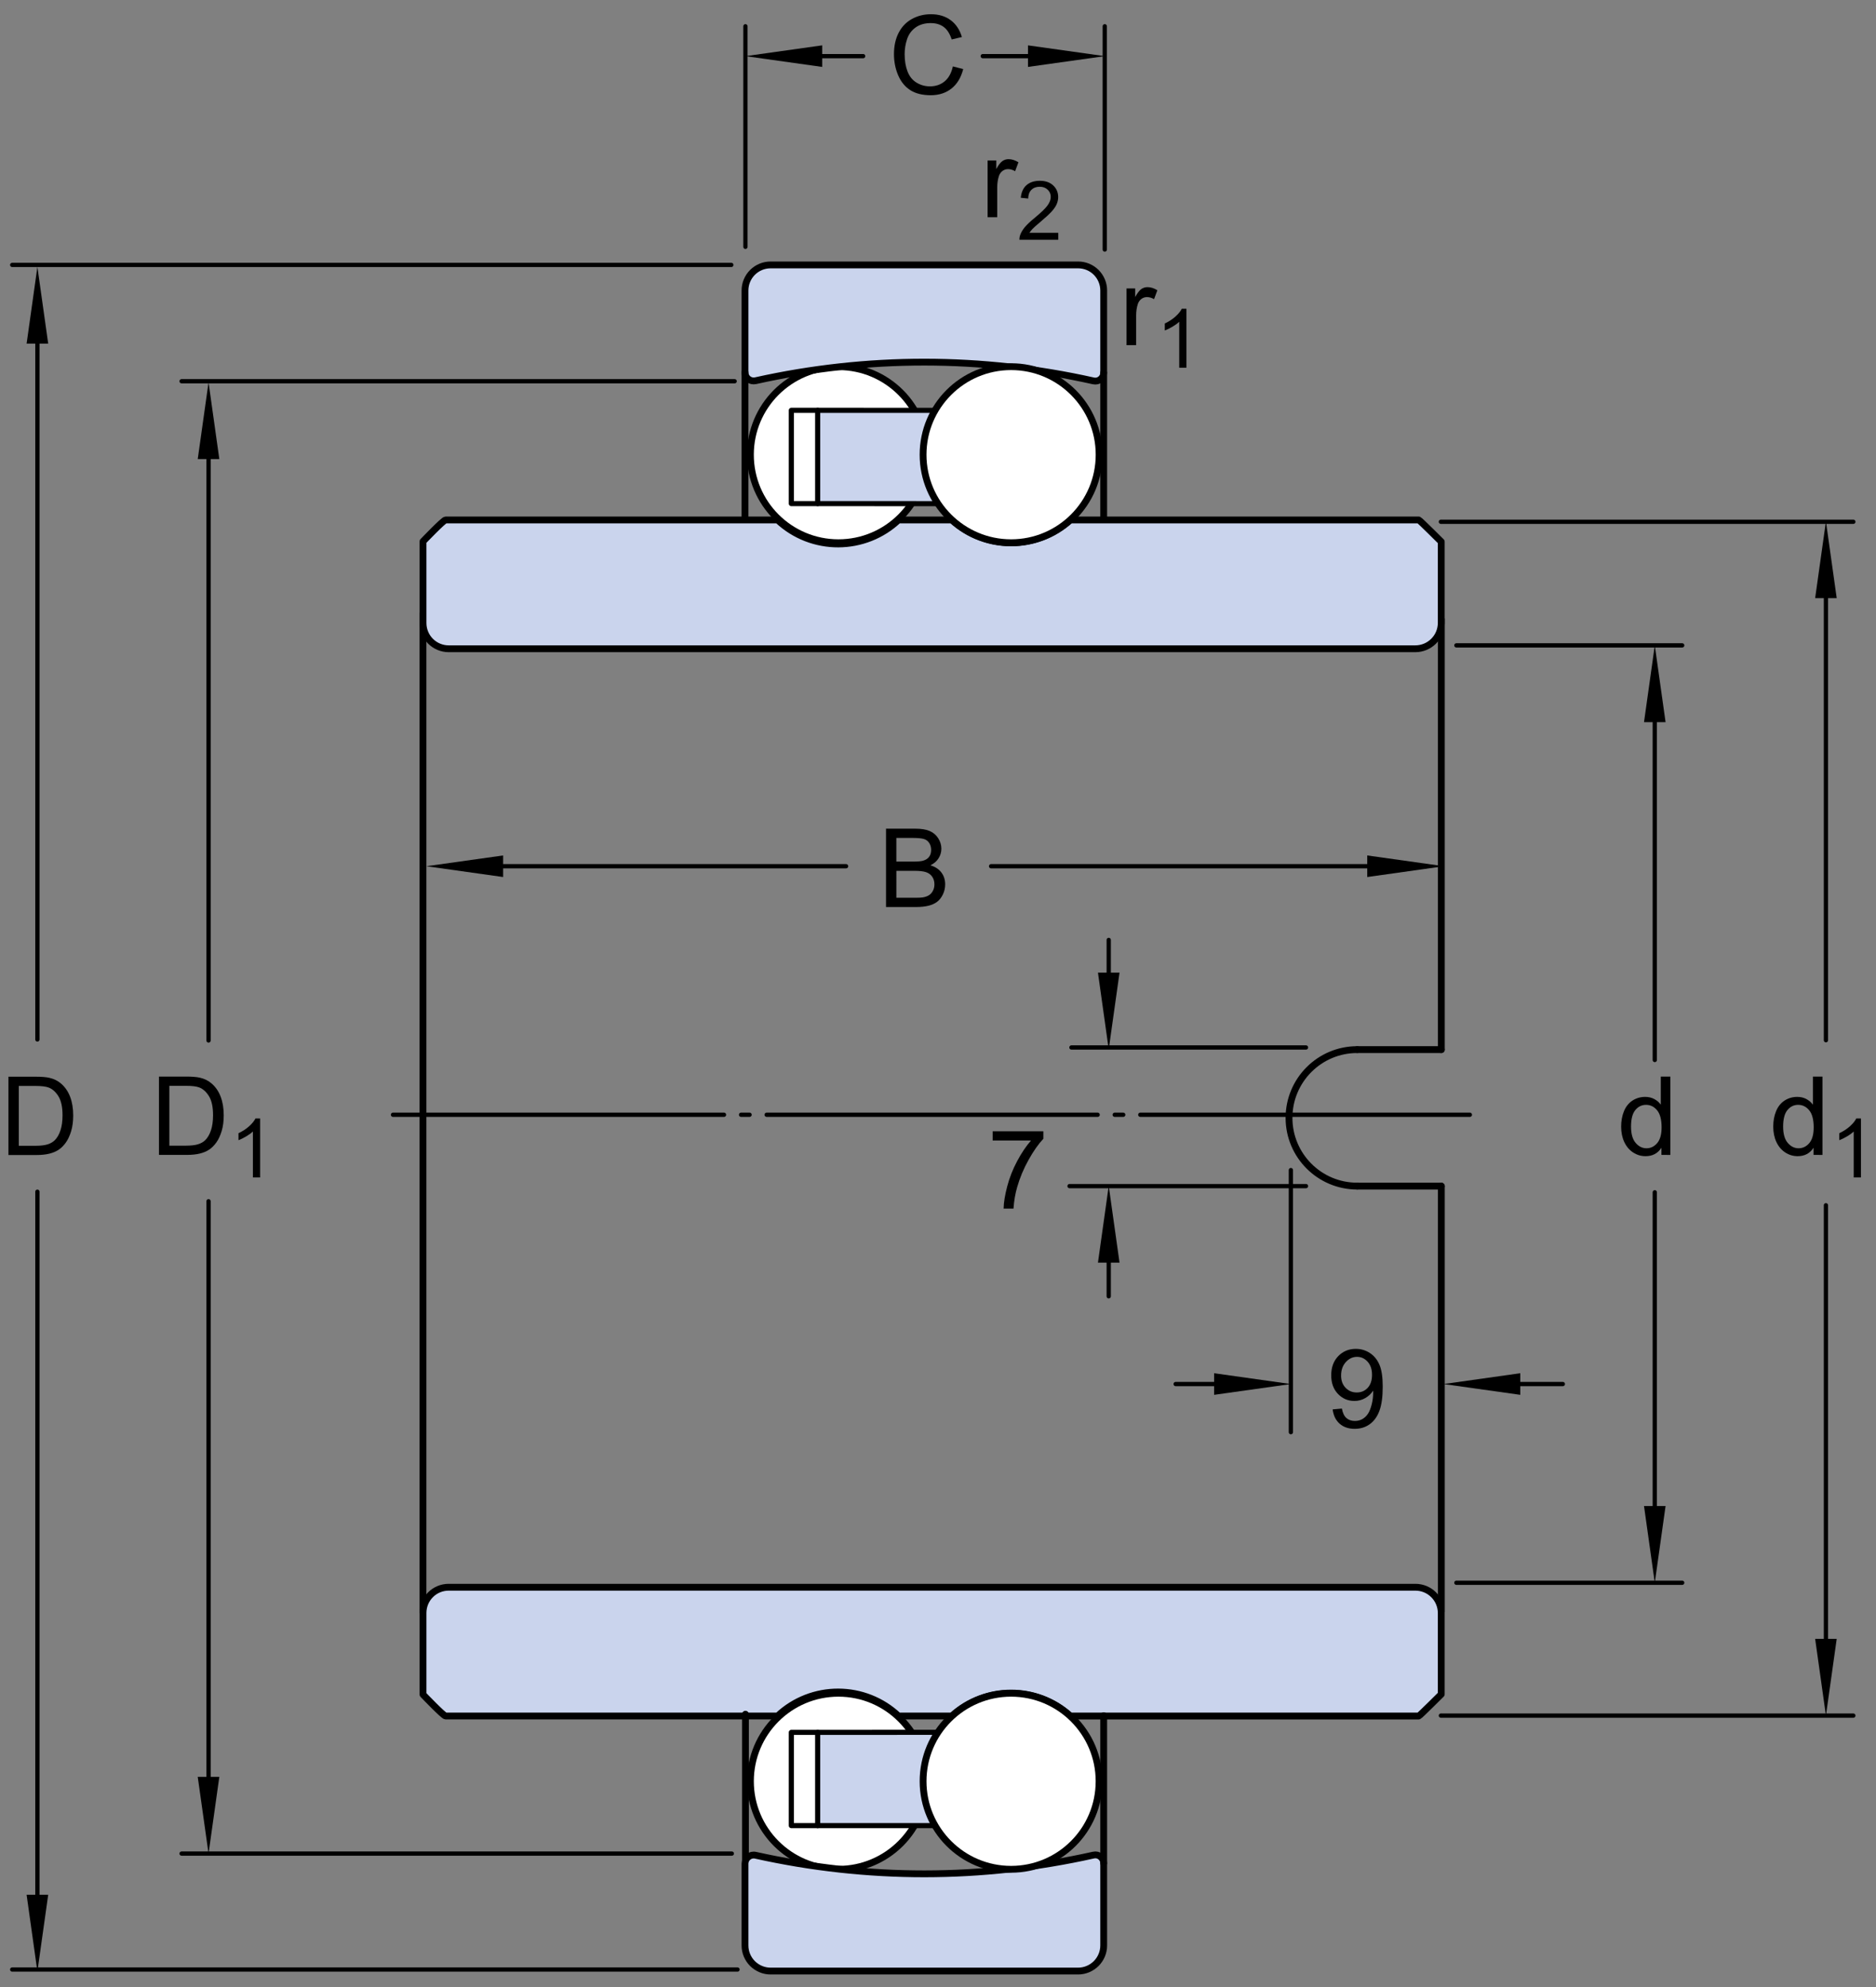 <?xml version="1.0" encoding="utf-8"?>
<!-- Generator: Adobe Illustrator 15.1.0, SVG Export Plug-In . SVG Version: 6.00 Build 0)  -->
<!DOCTYPE svg PUBLIC "-//W3C//DTD SVG 1.1//EN" "http://www.w3.org/Graphics/SVG/1.1/DTD/svg11.dtd">
<svg version="1.1" id="Lager_1" xmlns="http://www.w3.org/2000/svg" xmlns:xlink="http://www.w3.org/1999/xlink" x="0px" y="0px"
	 width="205.736px" height="217.945px" viewBox="0 0 205.736 217.945" enable-background="new 0 0 205.736 217.945"
	 xml:space="preserve">
<rect x="0" y="0" width="205.736" height="217.945" fill="#808080" stroke="none"/>
<g>
	<g>
		
			<line fill="none" stroke="#000000" stroke-width="0.748" stroke-linecap="round" stroke-linejoin="round" stroke-miterlimit="1" x1="46.386" y1="67.356" x2="46.386" y2="176.759"/>
		
			<line fill="none" stroke="#000000" stroke-width="0.748" stroke-linecap="round" stroke-linejoin="round" stroke-miterlimit="1" x1="158.067" y1="130.082" x2="158.067" y2="176.716"/>
		
			<line fill="none" stroke="#000000" stroke-width="0.748" stroke-linecap="round" stroke-linejoin="round" stroke-miterlimit="1" x1="158.067" y1="67.909" x2="158.067" y2="115.111"/>
		
			<line fill="none" stroke="#000000" stroke-width="0.468" stroke-linecap="round" stroke-linejoin="round" stroke-miterlimit="1" stroke-dasharray="36.3,1.871,0.935,1.871" x1="43.099" y1="122.257" x2="161.196" y2="122.257"/>
		
			<line fill="none" stroke="#000000" stroke-width="0.748" stroke-linecap="round" stroke-linejoin="round" stroke-miterlimit="1" x1="148.843" y1="115.111" x2="158.067" y2="115.111"/>
		
			<line fill="none" stroke="#000000" stroke-width="0.748" stroke-linecap="round" stroke-linejoin="round" stroke-miterlimit="1" x1="158.067" y1="130.082" x2="148.843" y2="130.082"/>
		
			<path fill="none" stroke="#000000" stroke-width="0.748" stroke-linecap="round" stroke-linejoin="round" stroke-miterlimit="1" d="
			M148.843,115.111c-4.133,0-7.48,3.354-7.48,7.488c0,4.129,3.348,7.482,7.48,7.482"/>
	</g>
	<g>
		
			<path fill="#CAD4ED" stroke="#000000" stroke-width="0.748" stroke-linecap="round" stroke-linejoin="round" stroke-miterlimit="1" d="
			M104.384,57.023c3.688,3.352,9.307,3.354,12.996,0.004l-0.004-0.004h38.215c0.121,0.045,2.467,2.387,2.467,2.387v8.933v-0.033
			c0,0.756-0.299,1.475-0.834,2.008c-0.531,0.533-1.25,0.833-2.008,0.833H49.306h-0.097c-0.75,0-1.465-0.298-1.994-0.827
			c-0.529-0.53-0.824-1.243-0.824-1.994l0,0v-8.949c0,0,2.247-2.356,2.478-2.356h36.304h0.107c3.742,3.527,9.583,3.507,13.301-0.048
			l0.045,0.048H104.384L104.384,57.023z"/>
	</g>
	
		<circle fill="#FFFFFF" stroke="#000000" stroke-width="0.748" stroke-linecap="round" stroke-linejoin="round" stroke-miterlimit="1" cx="91.949" cy="49.867" r="9.654"/>
	
		<polyline fill="none" stroke="#000000" stroke-width="0.561" stroke-linecap="round" stroke-linejoin="round" stroke-miterlimit="1" points="
		89.672,45.001 86.783,45.001 86.783,55.23 89.672,55.23 	"/>
	
		<polyline fill="#CAD4ED" stroke="#000000" stroke-width="0.561" stroke-linecap="round" stroke-linejoin="round" stroke-miterlimit="1" points="
		102.497,45.004 89.672,45.001 89.672,55.23 102.894,55.235 	"/>
	<g>
		
			<path fill="#CAD4ED" stroke="#000000" stroke-width="0.748" stroke-linecap="round" stroke-linejoin="round" stroke-miterlimit="1" d="
			M121.04,40.876v-9.016c0-0.746-0.297-1.458-0.822-1.985c-0.527-0.527-1.238-0.821-1.982-0.821H84.508
			c-0.746,0-1.457,0.294-1.985,0.821c-0.526,0.527-0.821,1.239-0.821,1.985l0,0v8.969c0,0.286,0.13,0.559,0.355,0.739
			c0.226,0.179,0.52,0.248,0.801,0.186c12.232-2.725,24.829-2.719,37.062,0.02c0.273,0.06,0.557-0.005,0.773-0.181
			C120.915,41.419,121.04,41.155,121.04,40.876z"/>
	</g>
	
		<circle fill="#FFFFFF" stroke="#000000" stroke-width="0.748" stroke-linecap="round" stroke-linejoin="round" stroke-miterlimit="1" cx="110.884" cy="49.867" r="9.654"/>
	<g>
		
			<path fill="#CAD4ED" stroke="#000000" stroke-width="0.748" stroke-linecap="round" stroke-linejoin="round" stroke-miterlimit="1" d="
			M104.384,188.199c3.688-3.352,9.307-3.357,12.996-0.006l-0.004,0.006h38.215c0.121-0.049,2.467-2.389,2.467-2.389v-8.934v0.033
			c0-0.752-0.299-1.475-0.834-2.008c-0.531-0.533-1.25-0.828-2.008-0.828H49.306h-0.097c-0.75,0-1.465,0.293-1.994,0.824
			c-0.529,0.529-0.824,1.244-0.824,1.994l0,0v8.949c0,0,2.247,2.357,2.478,2.357h36.304h0.107c3.742-3.529,9.583-3.508,13.301,0.045
			l0.045-0.045H104.384L104.384,188.199z"/>
	</g>
	
		<path fill="#FFFFFF" stroke="#000000" stroke-width="0.748" stroke-linecap="round" stroke-linejoin="round" stroke-miterlimit="1" d="
		M91.949,205.007c5.33,0,9.651-4.324,9.651-9.656c0-5.328-4.321-9.65-9.651-9.65c-5.332,0-9.653,4.322-9.653,9.65
		C82.296,200.683,86.617,205.007,91.949,205.007z"/>
	
		<polyline fill="none" stroke="#000000" stroke-width="0.561" stroke-linecap="round" stroke-linejoin="round" stroke-miterlimit="1" points="
		89.672,200.216 86.783,200.216 86.783,189.992 89.672,189.992 	"/>
	
		<polyline fill="#CAD4ED" stroke="#000000" stroke-width="0.561" stroke-linecap="round" stroke-linejoin="round" stroke-miterlimit="1" points="
		102.497,200.216 89.672,200.216 89.672,189.992 102.894,189.984 	"/>
	<g>
		
			<path fill="#CAD4ED" stroke="#000000" stroke-width="0.748" stroke-linecap="round" stroke-linejoin="round" stroke-miterlimit="1" d="
			M121.04,204.341v9.018c0,0.744-0.297,1.457-0.822,1.984c-0.527,0.525-1.238,0.824-1.982,0.824H84.508
			c-0.746,0-1.457-0.299-1.985-0.824c-0.526-0.527-0.821-1.24-0.821-1.984l0,0v-8.967c0-0.289,0.13-0.559,0.355-0.74
			c0.226-0.18,0.52-0.25,0.801-0.186c12.232,2.725,24.829,2.719,37.062-0.018c0.273-0.064,0.557,0.002,0.773,0.178
			C120.915,203.802,121.04,204.066,121.04,204.341z"/>
	</g>
	
		<path fill="#FFFFFF" stroke="#000000" stroke-width="0.748" stroke-linecap="round" stroke-linejoin="round" stroke-miterlimit="1" d="
		M110.884,205.007c5.332,0,9.65-4.324,9.65-9.656c0-5.328-4.318-9.65-9.65-9.65s-9.653,4.322-9.653,9.65
		C101.23,200.683,105.552,205.007,110.884,205.007z"/>
	
		<line fill="none" stroke="#000000" stroke-width="0.748" stroke-linecap="round" stroke-linejoin="round" stroke-miterlimit="1" x1="121.04" y1="40.876" x2="121.04" y2="56.986"/>
	
		<line fill="none" stroke="#000000" stroke-width="0.748" stroke-linecap="round" stroke-linejoin="round" stroke-miterlimit="1" x1="81.701" y1="40.83" x2="81.701" y2="56.986"/>
	
		<line fill="none" stroke="#000000" stroke-width="0.748" stroke-linecap="round" stroke-linejoin="round" stroke-miterlimit="1" x1="121.04" y1="204.341" x2="121.04" y2="188.164"/>
	
		<line fill="none" stroke="#000000" stroke-width="0.748" stroke-linecap="round" stroke-linejoin="round" stroke-miterlimit="1" x1="81.751" y1="204.001" x2="81.751" y2="187.998"/>
</g>
<g>
	<g>
		<g>
			<path d="M108.308,23.821v-6.223h0.949v0.943c0.242-0.441,0.466-0.732,0.671-0.873s0.431-0.211,0.677-0.211
				c0.355,0,0.717,0.113,1.084,0.34l-0.363,0.979c-0.258-0.152-0.516-0.229-0.773-0.229c-0.23,0-0.438,0.069-0.621,0.208
				s-0.314,0.331-0.393,0.577c-0.117,0.375-0.176,0.785-0.176,1.23v3.258H108.308z"/>
			<path d="M116.056,25.536v0.76h-4.258c-0.006-0.19,0.025-0.374,0.092-0.549c0.108-0.29,0.282-0.576,0.521-0.857
				c0.238-0.281,0.583-0.606,1.035-0.976c0.7-0.574,1.173-1.029,1.419-1.364s0.369-0.653,0.369-0.952
				c0-0.313-0.112-0.578-0.336-0.793c-0.225-0.215-0.517-0.323-0.877-0.323c-0.381,0-0.686,0.114-0.914,0.343
				s-0.344,0.545-0.347,0.949l-0.813-0.083c0.056-0.606,0.265-1.068,0.628-1.387c0.363-0.317,0.851-0.477,1.463-0.477
				c0.618,0,1.107,0.171,1.468,0.514s0.541,0.768,0.541,1.274c0,0.258-0.053,0.511-0.158,0.76s-0.281,0.511-0.525,0.787
				c-0.245,0.275-0.651,0.653-1.22,1.134c-0.475,0.398-0.779,0.669-0.914,0.811s-0.246,0.285-0.334,0.428H116.056z"/>
		</g>
		<g>
			<path d="M123.544,37.855v-6.223h0.949v0.943c0.242-0.441,0.466-0.732,0.671-0.873s0.431-0.211,0.677-0.211
				c0.355,0,0.717,0.113,1.084,0.34l-0.363,0.979c-0.258-0.152-0.516-0.229-0.773-0.229c-0.23,0-0.438,0.069-0.621,0.208
				s-0.314,0.331-0.393,0.577c-0.117,0.375-0.176,0.785-0.176,1.23v3.258H123.544z"/>
			<path d="M130.114,40.331h-0.791V35.29c-0.19,0.182-0.44,0.363-0.75,0.545s-0.586,0.318-0.833,0.409v-0.765
				c0.442-0.208,0.829-0.46,1.16-0.756s0.565-0.583,0.703-0.861h0.51V40.331z"/>
		</g>
		<g>
			
				<line fill="none" stroke="#000000" stroke-width="0.468" stroke-linecap="round" stroke-linejoin="round" stroke-miterlimit="1" x1="22.87" y1="131.742" x2="22.87" y2="197.916"/>
			
				<line fill="none" stroke="#000000" stroke-width="0.468" stroke-linecap="round" stroke-linejoin="round" stroke-miterlimit="1" x1="22.87" y1="47.249" x2="22.87" y2="114.111"/>
			<polygon points="21.685,50.349 22.87,41.93 24.053,50.349 			"/>
			<polygon points="24.053,194.867 22.87,203.283 21.685,194.867 			"/>
			<g>
				<path d="M17.434,126.658v-8.59h2.959c0.668,0,1.178,0.041,1.529,0.123c0.492,0.113,0.912,0.318,1.26,0.615
					c0.453,0.383,0.792,0.872,1.017,1.468s0.337,1.276,0.337,2.042c0,0.652-0.076,1.23-0.229,1.734s-0.348,0.921-0.586,1.251
					s-0.499,0.59-0.782,0.779s-0.625,0.333-1.025,0.431s-0.86,0.146-1.38,0.146H17.434z M18.571,125.645h1.834
					c0.566,0,1.011-0.053,1.333-0.158s0.579-0.254,0.771-0.445c0.27-0.27,0.479-0.632,0.63-1.087s0.226-1.007,0.226-1.655
					c0-0.898-0.147-1.589-0.442-2.071s-0.653-0.806-1.075-0.97c-0.305-0.117-0.795-0.176-1.471-0.176h-1.805V125.645z"/>
				<path d="M28.527,129.133h-0.791v-5.041c-0.19,0.182-0.44,0.363-0.75,0.545s-0.586,0.318-0.833,0.409v-0.765
					c0.442-0.208,0.829-0.46,1.16-0.756s0.565-0.583,0.703-0.861h0.51V129.133z"/>
			</g>
		</g>
		
			<line fill="none" stroke="#000000" stroke-width="0.468" stroke-linecap="round" stroke-linejoin="round" stroke-miterlimit="1" x1="80.568" y1="41.811" x2="19.915" y2="41.811"/>
		
			<line fill="none" stroke="#000000" stroke-width="0.468" stroke-linecap="round" stroke-linejoin="round" stroke-miterlimit="1" x1="80.257" y1="203.283" x2="19.915" y2="203.283"/>
		<g>
			
				<line fill="none" stroke="#000000" stroke-width="0.468" stroke-linecap="round" stroke-linejoin="round" stroke-miterlimit="1" x1="4.101" y1="130.695" x2="4.101" y2="209.583"/>
			
				<line fill="none" stroke="#000000" stroke-width="0.468" stroke-linecap="round" stroke-linejoin="round" stroke-miterlimit="1" x1="4.101" y1="33.915" x2="4.101" y2="114.001"/>
			<polygon points="2.918,37.69 4.101,29.271 5.286,37.69 			"/>
			<polygon points="5.286,207.8 4.101,216.216 2.918,207.8 			"/>
			<g>
				<path d="M0.926,126.672v-8.59h2.959c0.668,0,1.178,0.041,1.529,0.123c0.492,0.113,0.912,0.318,1.26,0.615
					c0.453,0.383,0.792,0.872,1.017,1.468s0.337,1.276,0.337,2.042c0,0.652-0.076,1.23-0.229,1.734s-0.348,0.921-0.586,1.251
					s-0.499,0.59-0.782,0.779s-0.625,0.333-1.025,0.431s-0.86,0.146-1.38,0.146H0.926z M2.063,125.658h1.834
					c0.566,0,1.011-0.053,1.333-0.158s0.579-0.254,0.771-0.445c0.27-0.27,0.479-0.632,0.63-1.087s0.226-1.007,0.226-1.655
					c0-0.898-0.147-1.589-0.442-2.071s-0.653-0.806-1.075-0.97c-0.305-0.117-0.795-0.176-1.471-0.176H2.063V125.658z"/>
			</g>
		</g>
		
			<line fill="none" stroke="#000000" stroke-width="0.468" stroke-linecap="round" stroke-linejoin="round" stroke-miterlimit="1" x1="80.202" y1="29.054" x2="1.338" y2="29.054"/>
		
			<line fill="none" stroke="#000000" stroke-width="0.468" stroke-linecap="round" stroke-linejoin="round" stroke-miterlimit="1" x1="80.881" y1="216" x2="1.338" y2="216"/>
		<g>
			<g>
				
					<line fill="none" stroke="#000000" stroke-width="0.468" stroke-linecap="round" stroke-linejoin="round" stroke-miterlimit="1" x1="181.476" y1="130.759" x2="181.476" y2="168.25"/>
				
					<line fill="none" stroke="#000000" stroke-width="0.468" stroke-linecap="round" stroke-linejoin="round" stroke-miterlimit="1" x1="181.476" y1="76.112" x2="181.476" y2="116.25"/>
				<polygon points="180.294,79.198 181.476,70.779 182.659,79.198 				"/>
				<polygon points="182.659,165.164 181.476,173.582 180.294,165.164 				"/>
				<g>
					<path d="M182.205,126.658v-0.785c-0.395,0.617-0.975,0.926-1.74,0.926c-0.496,0-0.953-0.137-1.369-0.41
						s-0.738-0.655-0.967-1.146s-0.342-1.054-0.342-1.69c0-0.621,0.104-1.185,0.311-1.69s0.518-0.894,0.932-1.163
						s0.877-0.404,1.389-0.404c0.375,0,0.709,0.079,1.002,0.237s0.531,0.364,0.715,0.618v-3.082h1.049v8.59H182.205z
						 M178.871,123.553c0,0.797,0.168,1.393,0.504,1.787s0.732,0.592,1.189,0.592c0.461,0,0.852-0.188,1.174-0.565
						s0.484-0.952,0.484-1.726c0-0.852-0.164-1.477-0.492-1.875s-0.732-0.598-1.213-0.598c-0.469,0-0.861,0.191-1.176,0.574
						S178.871,122.729,178.871,123.553z"/>
				</g>
			</g>
			
				<line fill="none" stroke="#000000" stroke-width="0.468" stroke-linecap="round" stroke-linejoin="round" stroke-miterlimit="1" x1="159.716" y1="70.779" x2="184.483" y2="70.779"/>
			
				<line fill="none" stroke="#000000" stroke-width="0.468" stroke-linecap="round" stroke-linejoin="round" stroke-miterlimit="1" x1="159.716" y1="173.582" x2="184.483" y2="173.582"/>
		</g>
		<g>
			
				<line fill="none" stroke="#000000" stroke-width="0.468" stroke-linecap="round" stroke-linejoin="round" stroke-miterlimit="1" x1="200.245" y1="132.183" x2="200.245" y2="182.582"/>
			
				<line fill="none" stroke="#000000" stroke-width="0.468" stroke-linecap="round" stroke-linejoin="round" stroke-miterlimit="1" x1="200.245" y1="64.249" x2="200.245" y2="114.083"/>
			<polygon points="199.062,65.597 200.245,57.178 201.427,65.597 			"/>
			<polygon points="201.427,179.734 200.245,188.152 199.062,179.734 			"/>
			<g>
				<path d="M198.885,126.658v-0.785c-0.395,0.617-0.975,0.926-1.74,0.926c-0.496,0-0.951-0.137-1.367-0.41
					s-0.738-0.655-0.967-1.146s-0.344-1.054-0.344-1.69c0-0.621,0.104-1.185,0.311-1.69s0.518-0.894,0.932-1.163
					s0.877-0.404,1.389-0.404c0.375,0,0.709,0.079,1.002,0.237s0.531,0.364,0.715,0.618v-3.082h1.049v8.59H198.885z
					 M195.551,123.553c0,0.797,0.168,1.393,0.504,1.787s0.732,0.592,1.189,0.592c0.461,0,0.854-0.188,1.176-0.565
					s0.482-0.952,0.482-1.726c0-0.852-0.164-1.477-0.492-1.875s-0.732-0.598-1.213-0.598c-0.469,0-0.859,0.191-1.174,0.574
					S195.551,122.729,195.551,123.553z"/>
				<path d="M204.084,129.133h-0.791v-5.041c-0.191,0.182-0.439,0.363-0.75,0.545c-0.309,0.182-0.586,0.318-0.832,0.409v-0.765
					c0.441-0.208,0.828-0.46,1.16-0.756c0.33-0.296,0.564-0.583,0.703-0.861h0.51V129.133z"/>
			</g>
		</g>
		
			<line fill="none" stroke="#000000" stroke-width="0.468" stroke-linecap="round" stroke-linejoin="round" stroke-miterlimit="1" x1="158.017" y1="57.223" x2="203.251" y2="57.223"/>
		
			<line fill="none" stroke="#000000" stroke-width="0.468" stroke-linecap="round" stroke-linejoin="round" stroke-miterlimit="1" x1="158.017" y1="188.152" x2="203.251" y2="188.152"/>
		<g>
			
				<line fill="none" stroke="#000000" stroke-width="0.468" stroke-linecap="round" stroke-linejoin="round" stroke-miterlimit="1" x1="108.69" y1="95" x2="152.876" y2="95"/>
			
				<line fill="none" stroke="#000000" stroke-width="0.468" stroke-linecap="round" stroke-linejoin="round" stroke-miterlimit="1" x1="52.208" y1="95" x2="92.788" y2="95"/>
			<g>
				<path d="M97.167,99.472v-8.59h3.223c0.656,0,1.183,0.087,1.579,0.261s0.707,0.441,0.932,0.803s0.337,0.739,0.337,1.134
					c0,0.367-0.1,0.713-0.299,1.037s-0.5,0.586-0.902,0.785c0.52,0.152,0.919,0.412,1.198,0.779s0.419,0.801,0.419,1.301
					c0,0.402-0.085,0.776-0.255,1.122s-0.38,0.612-0.63,0.8s-0.563,0.329-0.94,0.425s-0.839,0.144-1.386,0.144H97.167z
					 M98.303,94.491h1.857c0.504,0,0.865-0.033,1.084-0.1c0.289-0.086,0.507-0.229,0.653-0.428s0.22-0.449,0.22-0.75
					c0-0.285-0.068-0.536-0.205-0.753s-0.332-0.365-0.586-0.445s-0.689-0.12-1.307-0.12h-1.717V94.491z M98.303,98.458h2.139
					c0.367,0,0.625-0.014,0.773-0.041c0.262-0.047,0.48-0.125,0.656-0.234s0.32-0.269,0.434-0.478s0.17-0.45,0.17-0.724
					c0-0.32-0.082-0.599-0.246-0.835s-0.392-0.402-0.683-0.498s-0.71-0.144-1.257-0.144h-1.986V98.458z"/>
			</g>
		</g>
		
			<line fill="none" stroke="#000000" stroke-width="0.468" stroke-linecap="round" stroke-linejoin="round" stroke-miterlimit="1" x1="143.224" y1="114.878" x2="117.501" y2="114.878"/>
		
			<line fill="none" stroke="#000000" stroke-width="0.468" stroke-linecap="round" stroke-linejoin="round" stroke-miterlimit="1" x1="143.224" y1="130.082" x2="117.294" y2="130.082"/>
		
			<line fill="none" stroke="#000000" stroke-width="0.468" stroke-linecap="round" stroke-linejoin="round" stroke-miterlimit="1" x1="121.591" y1="109.249" x2="121.591" y2="103.083"/>
		
			<line fill="none" stroke="#000000" stroke-width="0.468" stroke-linecap="round" stroke-linejoin="round" stroke-miterlimit="1" x1="121.591" y1="134.916" x2="121.591" y2="142.166"/>
		
			<line fill="none" stroke="#000000" stroke-width="0.468" stroke-linecap="round" stroke-linejoin="round" stroke-miterlimit="1" x1="141.567" y1="128.326" x2="141.567" y2="157.066"/>
		
			<line fill="none" stroke="#000000" stroke-width="0.468" stroke-linecap="round" stroke-linejoin="round" stroke-miterlimit="1" x1="136.208" y1="151.789" x2="128.929" y2="151.789"/>
		
			<line fill="none" stroke="#000000" stroke-width="0.468" stroke-linecap="round" stroke-linejoin="round" stroke-miterlimit="1" x1="163.542" y1="151.789" x2="171.392" y2="151.789"/>
		<g>
			<g>
				
					<line fill="none" stroke="#000000" stroke-width="0.468" stroke-linecap="round" stroke-linejoin="round" stroke-miterlimit="1" x1="107.776" y1="6.157" x2="116.208" y2="6.157"/>
				
					<line fill="none" stroke="#000000" stroke-width="0.468" stroke-linecap="round" stroke-linejoin="round" stroke-miterlimit="1" x1="86.541" y1="6.157" x2="94.661" y2="6.157"/>
				<g>
					<path d="M104.496,7.286l1.137,0.287c-0.238,0.934-0.667,1.646-1.286,2.136s-1.376,0.735-2.271,0.735
						c-0.926,0-1.679-0.188-2.259-0.565s-1.021-0.923-1.324-1.638s-0.454-1.482-0.454-2.303c0-0.895,0.171-1.675,0.513-2.341
						s0.828-1.172,1.459-1.518s1.325-0.519,2.083-0.519c0.859,0,1.582,0.219,2.168,0.656s0.994,1.053,1.225,1.846l-1.119,0.264
						c-0.199-0.625-0.488-1.08-0.867-1.365s-0.855-0.428-1.43-0.428c-0.66,0-1.212,0.158-1.655,0.475S99.66,3.75,99.48,4.283
						s-0.27,1.083-0.27,1.649c0,0.73,0.106,1.368,0.319,1.913s0.544,0.952,0.993,1.222s0.936,0.404,1.459,0.404
						c0.637,0,1.176-0.184,1.617-0.551S104.339,8.009,104.496,7.286z"/>
				</g>
			</g>
			
				<line fill="none" stroke="#000000" stroke-width="0.468" stroke-linecap="round" stroke-linejoin="round" stroke-miterlimit="1" x1="81.749" y1="27.069" x2="81.749" y2="2.881"/>
			
				<line fill="none" stroke="#000000" stroke-width="0.468" stroke-linecap="round" stroke-linejoin="round" stroke-miterlimit="1" x1="121.157" y1="27.369" x2="121.157" y2="2.881"/>
		</g>
	</g>
	<polygon points="112.737,4.974 121.157,6.157 112.737,7.339 	"/>
	<polygon points="90.168,7.34 81.749,6.157 90.168,4.973 	"/>
	<polygon points="149.942,93.818 158.36,95 149.942,96.184 	"/>
	<polygon points="55.177,96.184 46.758,95 55.177,93.818 	"/>
	<polygon points="122.776,106.669 121.591,115.089 120.409,106.669 	"/>
	<polygon points="120.409,138.474 121.591,130.058 122.776,138.474 	"/>
	<polygon points="133.149,150.603 141.567,151.789 133.149,152.972 	"/>
	<polygon points="166.726,152.972 158.31,151.789 166.726,150.603 	"/>
</g>
<g>
	<g>
		<path d="M108.862,125.082v-1.014h5.561v0.82c-0.547,0.582-1.089,1.355-1.626,2.32s-0.952,1.957-1.245,2.977
			c-0.211,0.719-0.346,1.506-0.404,2.361h-1.084c0.012-0.676,0.145-1.492,0.398-2.449s0.618-1.88,1.093-2.769
			s0.979-1.638,1.515-2.247H108.862z"/>
	</g>
</g>
<g>
	<g>
		<path d="M146.148,154.571l1.014-0.094c0.086,0.477,0.25,0.822,0.492,1.037s0.553,0.322,0.932,0.322
			c0.324,0,0.608-0.074,0.853-0.223s0.444-0.347,0.601-0.595s0.287-0.583,0.393-1.005s0.158-0.852,0.158-1.289
			c0-0.047-0.002-0.117-0.006-0.211c-0.211,0.336-0.499,0.608-0.864,0.817s-0.761,0.313-1.187,0.313
			c-0.711,0-1.312-0.258-1.805-0.773s-0.738-1.195-0.738-2.039c0-0.871,0.257-1.572,0.771-2.104s1.157-0.797,1.931-0.797
			c0.559,0,1.069,0.15,1.532,0.451c0.462,0.301,0.814,0.729,1.054,1.286s0.361,1.362,0.361,2.417c0,1.098-0.119,1.972-0.357,2.622
			s-0.594,1.146-1.064,1.485c-0.471,0.34-1.022,0.51-1.655,0.51c-0.672,0-1.221-0.187-1.646-0.56S146.234,155.247,146.148,154.571z
			 M150.466,150.78c0-0.605-0.161-1.086-0.483-1.441s-0.71-0.533-1.163-0.533c-0.469,0-0.877,0.191-1.225,0.574
			s-0.521,0.879-0.521,1.488c0,0.547,0.165,0.991,0.495,1.333s0.737,0.513,1.222,0.513c0.488,0,0.89-0.171,1.204-0.513
			S150.466,151.385,150.466,150.78z"/>
	</g>
</g>
</svg>
